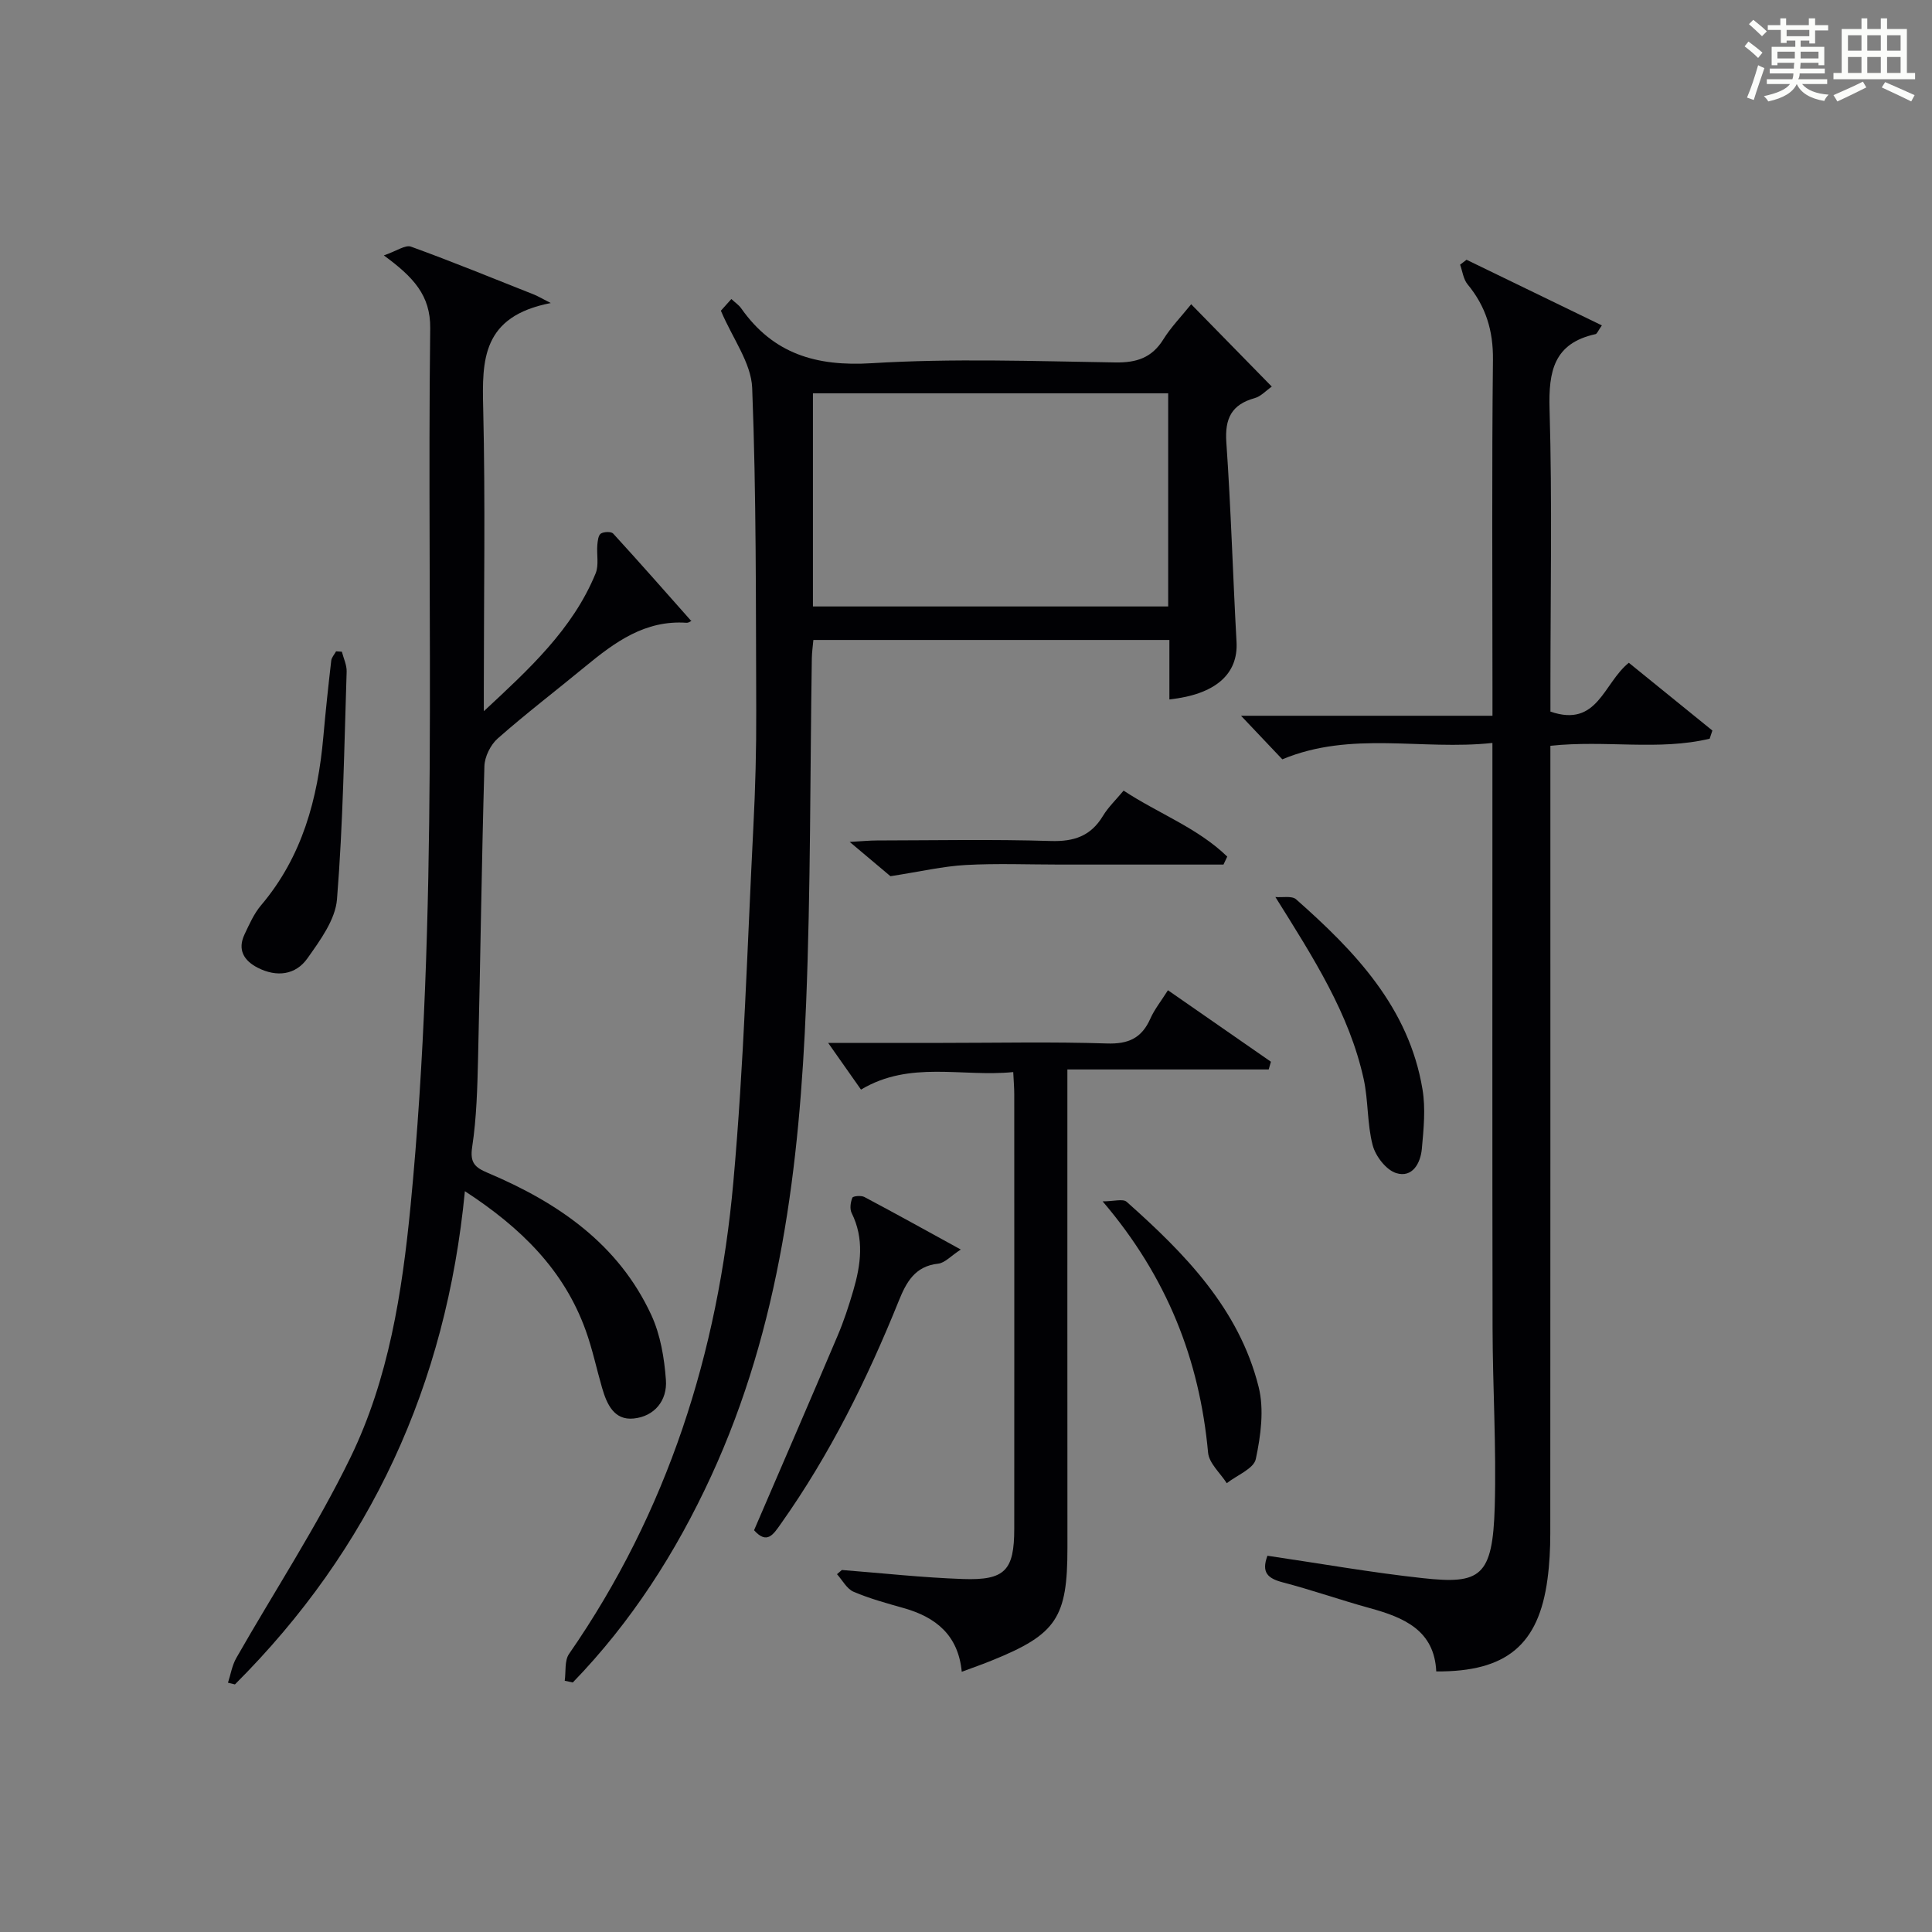 <?xml version="1.0" encoding="utf-8"?>
<svg version="1.1" id="漢_ZDIC_典" xmlns="http://www.w3.org/2000/svg" xmlns:xlink="http://www.w3.org/1999/xlink" x="0px" y="0px"
	 viewBox="0 0 400 400" style="enable-background:new 0 0 400 400;" xml:space="preserve">
<rect x="0" y="0" width="400" height="400" fill="#808080" stroke="none"/>
<style type="text/css">
	.st1{fill:#010104;}
	.st0{fill:#fbfcfa;}
</style>
<g>
	<path class="st0" d="M361.2,9.6l0.8-1c0.9,0.7,1.9,1.4,2.9,2.3L364,12C363,11,362,10.2,361.2,9.6z M361.7,20.2
		c0.9-2.1,1.6-4.3,2.3-6.7c0.4,0.2,0.8,0.4,1.3,0.6c-0.7,2.1-1.5,4.3-2.2,6.6L361.7,20.2z M362.1,5l0.9-0.9c1,0.8,2,1.6,2.8,2.4
		l-1,1C363.9,6.6,363,5.8,362.1,5z M374.6,3.8h1.2v1.4h2.7v1.1h-2.7v2.7h-1.2V8.4h-1.8v1.3h4.9v3.8h-1.2v-0.5h-3.7
		c0,0.4-0.1,0.9-0.1,1.2h5.1v1h-5.2c0,0.5-0.1,0.9-0.3,1.2h6v1h-5.2c1.1,1.3,2.9,2,5.5,2.2c-0.4,0.4-0.7,0.8-0.9,1.3
		c-2.9-0.5-4.8-1.6-5.7-3.5H372c-0.8,1.7-2.7,2.9-5.9,3.6c-0.2-0.4-0.6-0.8-0.9-1.1c2.8-0.6,4.6-1.4,5.4-2.5h-4.8v-1h5.3
		c0.1-0.3,0.2-0.7,0.2-1.2h-4.9v-1h5c0-0.4,0-0.8,0.1-1.2H368v0.5h-1.2V9.7h4.9V8.4h-1.8v0.5h-1.2V6.2H366V5.2h2.6V3.8h1.2v1.4h4.7
		V3.8z M368,12.1h3.6c0-0.4,0-0.9,0-1.4H368V12.1z M369.9,7.5h4.7V6.2h-4.7V7.5z M376.5,10.7h-3.7c0,0.5,0,1,0,1.4h3.7V10.7z"/>
	<path class="st0" d="M385.3,3.8h1.3V6h2.8V3.8h1.3V6h4.1v9.1h1.7v1.3h-16.9v-1.3h1.7V6h4.1V3.8z M385.7,16.9l0.7,1.2
		c-1.8,0.9-3.8,1.9-6,2.9c-0.2-0.4-0.5-0.8-0.8-1.3C381.9,18.7,383.9,17.8,385.7,16.9z M382.6,10.5h2.8V7.3h-2.8V10.5z M382.6,15.1
		h2.8v-3.3h-2.8V15.1z M386.6,10.5h2.8V7.3h-2.8V10.5z M386.6,15.1h2.8v-3.3h-2.8V15.1z M390.3,17c2.1,0.9,4.1,1.8,6.1,2.7l-0.7,1.3
		c-2.2-1.1-4.2-2-6.1-2.9L390.3,17z M393.5,7.3h-2.8v3.2h2.8V7.3z M390.7,15.1h2.8v-3.3h-2.8V15.1z"/>
	
	<path class="st1" d="M149.25,64.33c0.21-0.24,1.17-1.3,2.17-2.42c0.83,0.77,1.56,1.25,2.03,1.92c6.65,9.45,15.55,12.07,27.01,11.37
		c16.76-1.03,33.63-0.42,50.45-0.16c4.42,0.07,7.57-0.96,9.95-4.78c1.55-2.49,3.65-4.65,5.76-7.27c5.58,5.7,10.91,11.14,16.69,17.05
		c-1.23,0.86-2.26,2.03-3.52,2.38c-4.81,1.33-6.23,4.22-5.89,9.16c0.96,13.76,1.35,27.56,2.11,41.33c0.37,6.63-4.33,10.87-13.9,11.9
		c0-3.99,0-7.95,0-12.31c-24.67,0-49.03,0-73.71,0c-0.11,1.25-0.3,2.53-0.32,3.8c-0.37,23.8-0.23,47.61-1.18,71.39
		c-1.36,33.64-5.35,66.86-19.68,97.96c-7.28,15.79-16.53,30.2-28.63,42.69c-0.56-0.12-1.12-0.24-1.67-0.36
		c0.27-1.87-0.07-4.17,0.9-5.56c20.4-29.42,30.85-62.41,34.01-97.67c2.2-24.47,2.9-49.09,4.15-73.64
		c0.41-7.97,0.62-15.96,0.59-23.93c-0.09-22.3,0.03-44.61-0.84-66.89C155.51,75.12,151.69,70.1,149.25,64.33z M241.86,81.43
		c-24.85,0-49.22,0-73.55,0c0,14.95,0,29.52,0,44.13c24.68,0,49.05,0,73.55,0C241.86,110.74,241.86,96.28,241.86,81.43z"/>
	<path class="st1" d="M262.41,322.1c10.86,1.59,21.47,3.48,32.17,4.64c11.9,1.29,14.47-0.22,14.89-14.81c0.35-12.29-0.42-24.61-0.45-36.92
		c-0.07-38.16-0.03-76.31-0.03-114.47c0-1.96,0-3.93,0-6.72c-14.66,1.58-29.2-2.57-43.5,3.39c-2.58-2.72-5.4-5.69-8.55-9.02
		c17.21,0,34.23,0,52.06,0c0-2.22,0-3.97,0-5.71c0-22.66-0.15-45.32,0.1-67.98c0.07-6.03-1.47-11.06-5.26-15.64
		c-0.87-1.06-1.05-2.69-1.54-4.06c0.44-0.34,0.89-0.68,1.33-1.02c9.26,4.49,18.52,8.98,28.02,13.59c-0.78,1.09-0.99,1.74-1.32,1.81
		c-8.61,1.89-9.74,7.65-9.51,15.53c0.56,19.14,0.18,38.32,0.18,57.48c0,1.79,0,3.57,0,5.14c9.78,3.37,10.93-5.84,16.23-10.11
		c5.68,4.61,11.49,9.32,17.3,14.03c-0.19,0.56-0.37,1.13-0.56,1.69c-10.58,2.53-21.51,0.24-32.98,1.47c0,1.82,0,3.74,0,5.65
		c0,52.48,0.01,104.97-0.02,157.45c0,3.15-0.16,6.32-0.58,9.44c-1.81,13.58-8.47,19.21-23.03,19.1c-0.39-8.5-6.66-11.16-13.73-13.1
		c-6.07-1.67-12.03-3.77-18.12-5.36C262.52,326.79,261.1,325.6,262.41,322.1z"/>
	<path class="st1" d="M79.47,52.88c2.65-0.91,4.46-2.24,5.63-1.81c8.58,3.11,17.03,6.58,25.52,9.94c0.61,0.24,1.18,0.59,3.41,1.73
		c-14.27,2.76-14.23,11.83-13.99,21.78c0.46,19.32,0.13,38.66,0.13,57.98c0,1.58,0,3.17,0,4.75c9.27-8.63,18.38-16.91,23.15-28.54
		c0.7-1.71,0.19-3.9,0.35-5.86c0.07-0.83,0.19-2.01,0.72-2.37c0.62-0.41,2.15-0.46,2.56-0.01c5.45,5.95,10.78,12.02,16.09,18.01
		c0.43-0.24-0.27,0.5-0.91,0.46c-8.56-0.6-14.82,4-20.94,9.04c-6.04,4.98-12.26,9.73-18.13,14.9c-1.49,1.31-2.72,3.79-2.77,5.76
		c-0.58,20.13-0.83,40.27-1.31,60.41c-0.15,6.15-0.3,12.35-1.22,18.41c-0.51,3.33,0.61,4.26,3.25,5.38
		c14.46,6.12,27.02,14.67,33.84,29.43c1.89,4.09,2.69,8.89,3.02,13.44c0.31,4.22-2.34,7.55-6.7,7.98c-4.04,0.4-5.54-2.99-6.51-6.33
		c-1.16-3.98-2-8.06-3.41-11.95c-4.48-12.42-13.29-21.16-25-28.79c-3.86,40.12-19.53,74.09-47.61,102.12
		c-0.48-0.12-0.96-0.23-1.44-0.35c0.56-1.72,0.85-3.59,1.73-5.13c7.89-13.84,16.69-27.23,23.64-41.52
		c7.9-16.26,10.68-34.08,12.43-52.05c5.88-60.47,3.33-121.11,4.07-181.69C89.16,61.12,85.55,57.34,79.47,52.88z"/>
	<path class="st1" d="M199.12,346.12c-0.72-7.57-5.35-11.29-11.97-13.17c-3.52-1-7.07-1.96-10.42-3.39c-1.41-0.6-2.31-2.39-3.44-3.64
		c0.34-0.29,0.67-0.58,1.01-0.87c8.36,0.65,16.71,1.58,25.08,1.87c8.71,0.3,10.61-1.78,10.61-10.43c0.02-29.98,0.01-59.97,0-89.95
		c0-1.3-0.11-2.6-0.21-4.58c-10.62,1.07-21.36-2.45-31.52,3.63c-2.15-3.06-4.2-5.97-6.8-9.67c8.56,0,16.15,0,23.74,0
		c11.33,0,22.66-0.25,33.98,0.12c4.46,0.15,7.2-1.12,8.98-5.13c0.85-1.92,2.22-3.62,3.65-5.89c7.32,5.08,14.32,9.94,21.32,14.8
		c-0.15,0.53-0.31,1.07-0.46,1.6c-13.63,0-27.26,0-41.68,0c0,2.44,0,4.02,0,5.6c0,31.15-0.01,62.3,0.01,93.45
		c0.01,14.43-2.25,17.88-15.49,23.25C203.54,344.53,201.52,345.23,199.12,346.12z"/>
	<path class="st1" d="M198.92,258.7c-2.05,1.33-3.3,2.78-4.69,2.93c-4.82,0.51-6.61,3.89-8.14,7.68c-6.55,16.23-14.26,31.83-24.41,46.16
		c-1.57,2.21-2.86,4.37-5.56,1.35c5.79-13.45,11.59-26.82,17.28-40.23c1.3-3.05,2.34-6.23,3.27-9.41c1.56-5.35,2.3-10.72-0.35-16.05
		c-0.42-0.85-0.23-2.22,0.15-3.15c0.15-0.36,1.82-0.51,2.48-0.16C185.37,251.22,191.72,254.75,198.92,258.7z"/>
	<path class="st1" d="M228.29,248.73c2.31,0,4.21-0.59,4.97,0.09c12.02,10.68,23.26,22.13,27.32,38.3c1.18,4.69,0.45,10.12-0.58,14.96
		c-0.42,2-3.92,3.35-6.01,5c-1.34-2.1-3.67-4.12-3.87-6.33C248.35,281.51,241.64,264.38,228.29,248.73z"/>
	<path class="st1" d="M70.78,134.93c0.35,1.37,1.03,2.76,0.99,4.12c-0.51,15.72-0.74,31.47-2,47.14c-0.34,4.23-3.49,8.5-6.11,12.21
		c-2.46,3.49-6.38,3.95-10.28,1.97c-2.88-1.47-4.26-3.73-2.75-6.92c0.99-2.09,1.95-4.29,3.42-6.02
		c8.54-10.08,11.75-22.06,12.89-34.85c0.47-5.28,1.03-10.55,1.64-15.81c0.08-0.67,0.66-1.28,1-1.92
		C69.98,134.87,70.38,134.9,70.78,134.93z"/>
	<path class="st1" d="M264.06,185.72c1.45,0.13,3.4-0.3,4.28,0.47c12.2,10.78,23.35,22.39,26.17,39.33c0.67,3.99,0.24,8.23-0.13,12.31
		c-0.27,3-1.96,6.1-5.33,5.04c-2.07-0.65-4.26-3.5-4.85-5.76c-1.17-4.43-0.88-9.23-1.87-13.73
		C279.34,209.82,271.97,198.38,264.06,185.72z"/>
	<path class="st1" d="M253.31,179c-11.3,0-22.6,0-33.89,0c-6.5,0-13.01-0.27-19.49,0.09c-4.69,0.26-9.32,1.35-15.57,2.32
		c-1.59-1.34-4.59-3.86-8.44-7.1c2.55-0.14,4.09-0.3,5.63-0.3c12-0.02,24-0.26,35.98,0.11c4.83,0.15,8.3-1.01,10.82-5.19
		c1.1-1.82,2.69-3.33,4.28-5.24c7.19,4.74,15.33,7.71,21.46,13.66C253.82,177.9,253.56,178.45,253.31,179z"/>
	
</g>
</svg>
